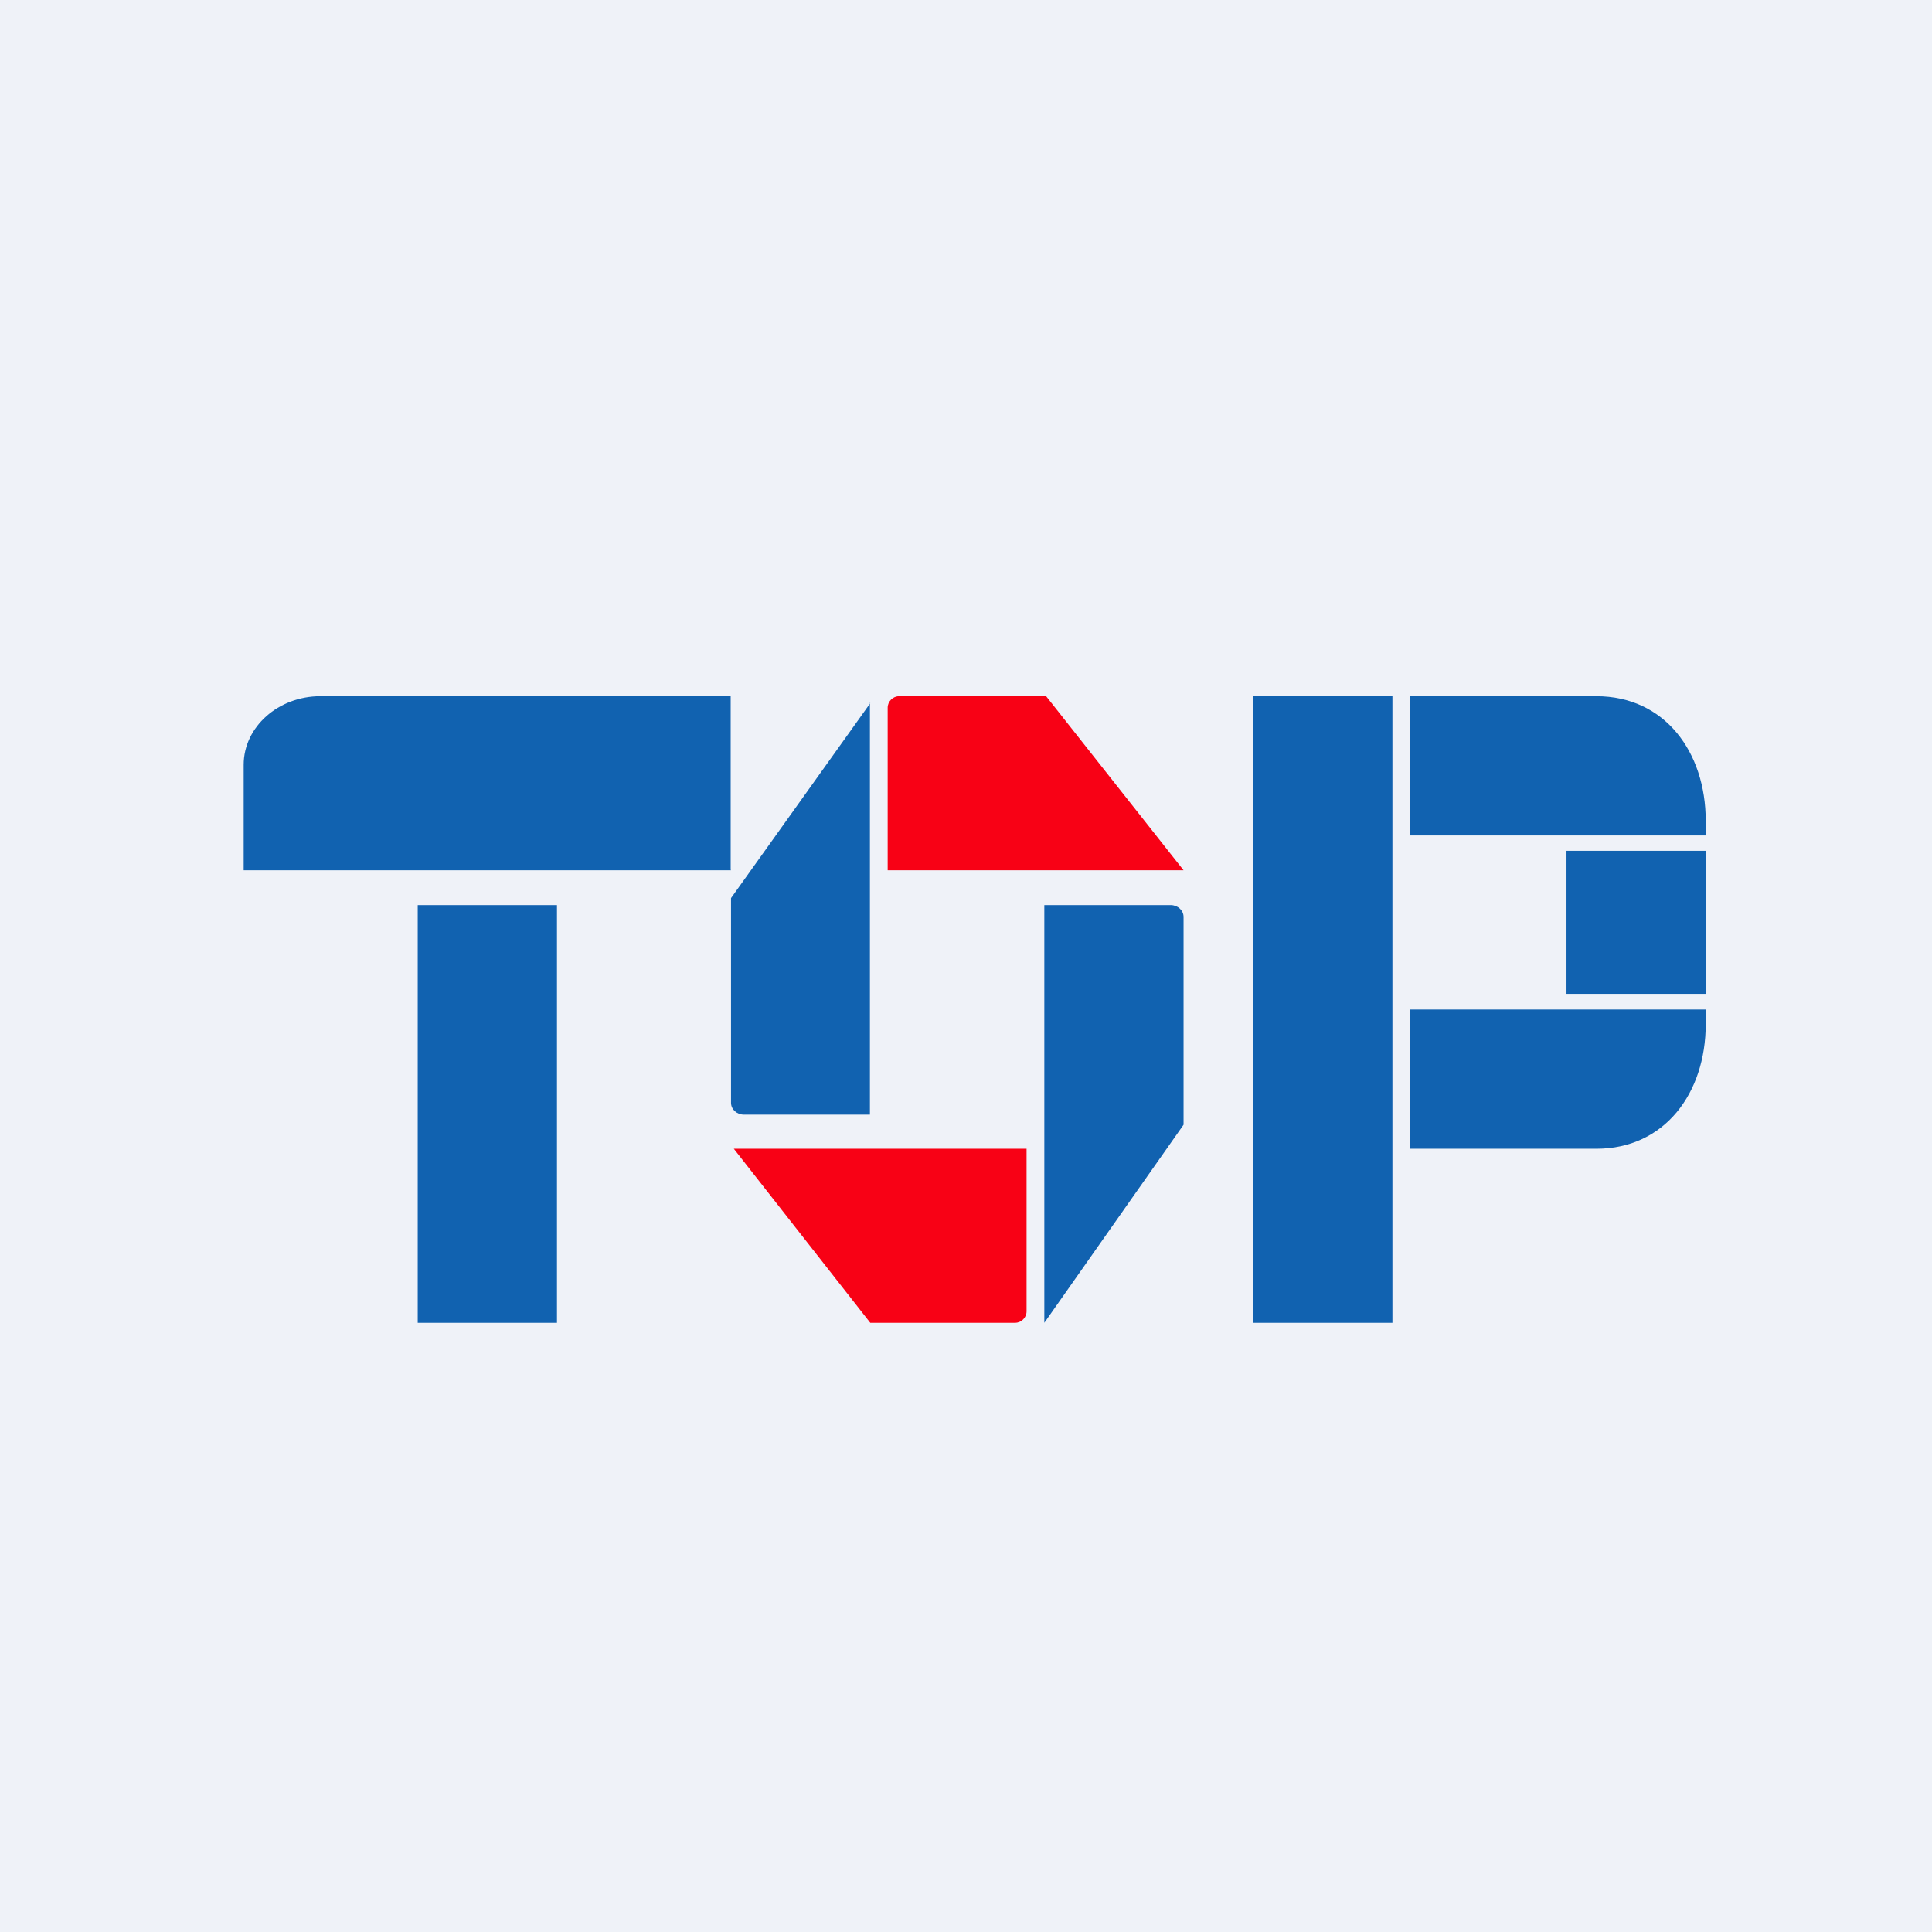 <?xml version="1.0" encoding="UTF-8"?>
<!-- generated by Finnhub -->
<svg viewBox="0 0 55.5 55.5" xmlns="http://www.w3.org/2000/svg">
<path d="M 0,0 H 55.5 V 55.5 H 0 Z" fill="rgb(239, 242, 248)"/>
<path d="M 20.99,24.985 V 20 H 9.2 C 8,20 7,20.88 7,21.97 V 25 H 21 Z M 12,26 H 16 V 38 H 12 Z M 36,20 H 40 V 38 H 36 Z M 45.86,20 H 40.5 V 24 H 49 V 23.58 C 49,21.6 47.82,20 45.86,20 Z M 45.86,33 H 40.5 V 29 H 49 V 29.42 C 49,31.4 47.82,33 45.86,33 Z M 45,24.44 H 49 V 28.55 H 45 Z" fill="rgb(17, 98, 176)"/>
<path d="M 30.04,19.985 L 34,25 H 25.5 V 20.33 C 25.5,20.15 25.65,20 25.83,20 H 30.06 Z M 25,38 L 21.08,33 H 29.49 V 37.67 C 29.49,37.85 29.34,38 29.16,38 H 25 Z" fill="rgb(248, 1, 21)"/>
<path d="M 24.99,20.185 V 32.02 H 21.37 C 21.17,32.02 21,31.87 21,31.68 V 25.8 L 25,20.2 Z M 30,38 V 26 H 33.63 C 33.83,26 34,26.15 34,26.34 V 32.31 L 30,38 Z" fill="rgb(17, 98, 176)"/>
</svg>
